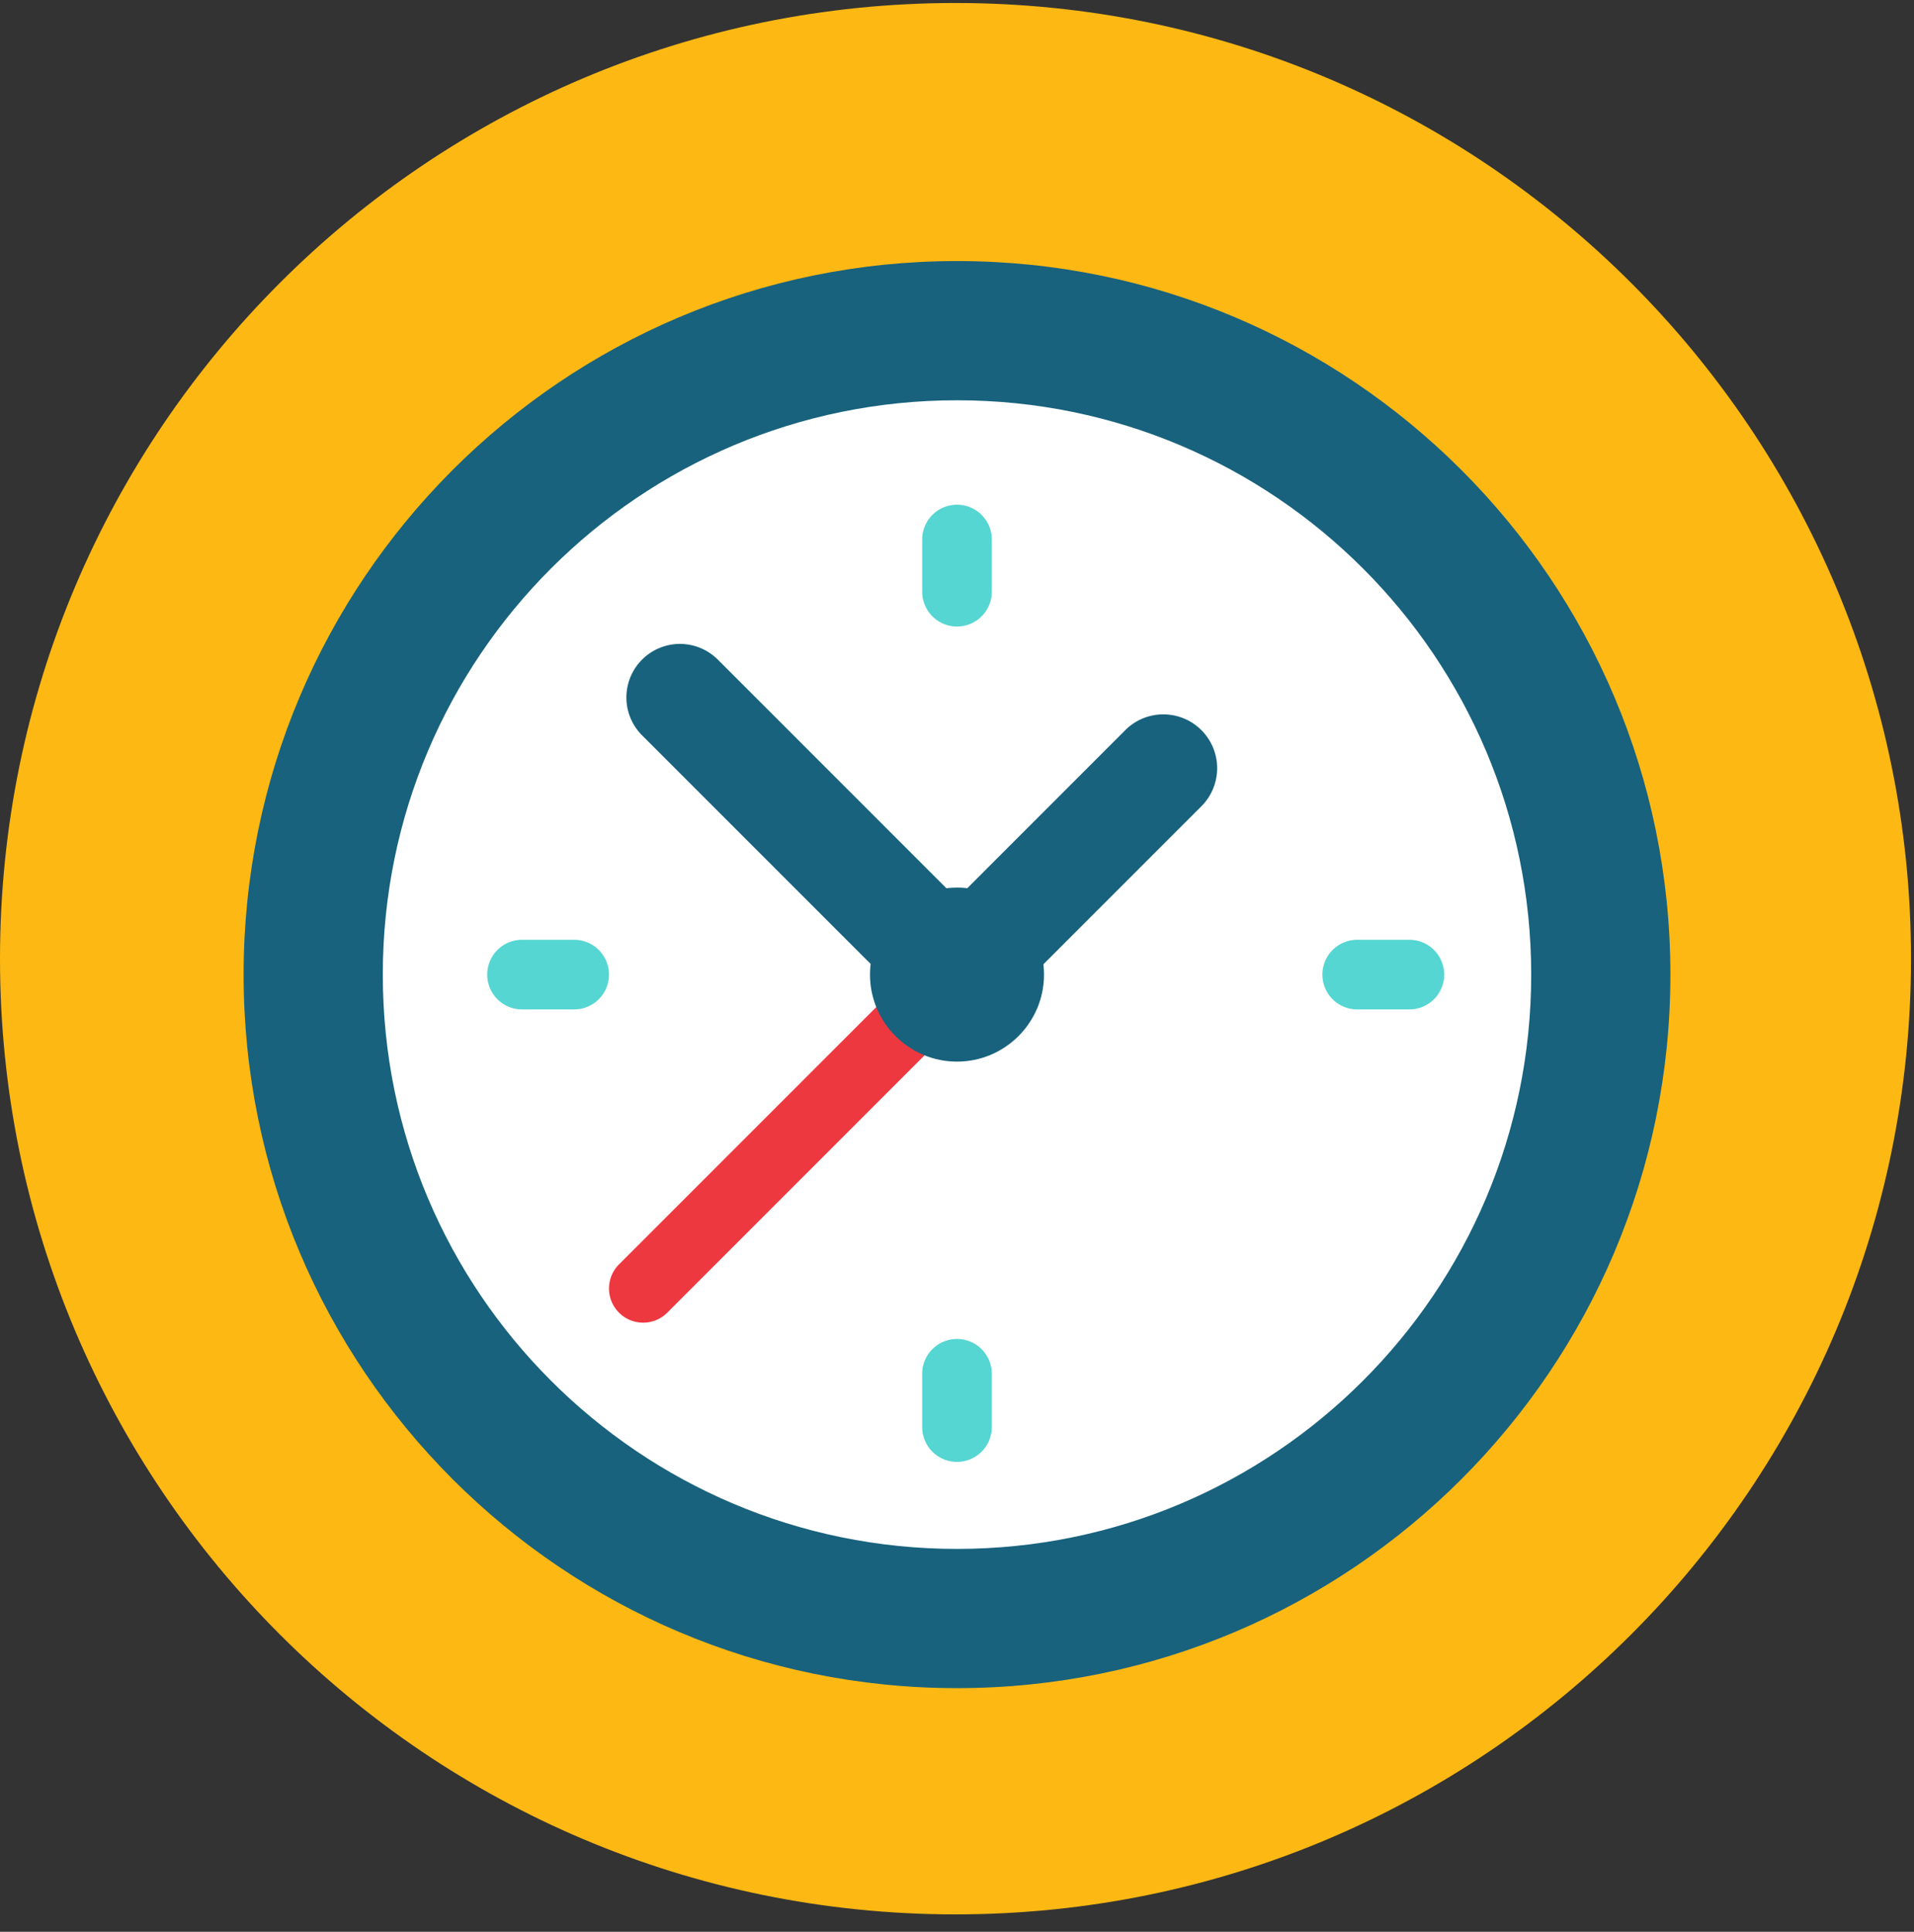 <svg xmlns="http://www.w3.org/2000/svg" width="110" height="111" viewBox="0 0 110 111"><rect x="0" y="0" width="110" height="111" fill="#333333" stroke="none"/><g fill="none" fill-rule="evenodd"><path fill="#FDB813" d="M109.828 55.087c0-30.328-24.587-54.915-54.914-54.915C24.584.172 0 24.76 0 55.087.001 85.414 24.585 110 54.914 110c30.327 0 54.914-24.587 54.914-54.914"></path><path fill="#18627D" d="M55 15c22.644 0 41 18.356 41 41 0 22.642-18.356 41-41 41S14 78.642 14 56c0-22.644 18.356-41 41-41"></path><path fill="#FFF" d="M55 23c18.225 0 33 14.775 33 33S73.225 89 55 89 22 74.225 22 56s14.775-33 33-33"></path><path fill="#18627D" d="M69.095 46.277a3.093 3.093 0 0 0-4.373-4.373L53 53.627 57.372 58l11.723-11.723z"></path><path fill="#EE3840" d="M53.227 55L35.575 72.651a1.961 1.961 0 1 0 2.774 2.775L56 57.774 53.227 55z"></path><path fill="#18627D" d="M41.253 37.901a3.077 3.077 0 0 0-4.352 4.352L52.65 58 57 53.648 41.253 37.9z"></path><path fill="#18627D" d="M55 61c-2.757 0-5-2.243-5-5s2.243-5 5-5 5 2.243 5 5-2.243 5-5 5"></path><path fill="#55D6D2" d="M33 58h-2.999a2 2 0 1 1 0-4H33a2 2 0 0 1 0 4M55 36a2 2 0 0 1-2-2v-3a2 2 0 0 1 4 0v3a2 2 0 0 1-2 2M81 58h-3a2 2 0 1 1 0-4h3a2 2 0 1 1 0 4M55 84a2 2 0 0 1-2-2v-2.999a2.001 2.001 0 1 1 4 0V82a2 2 0 0 1-2 2"></path></g></svg>
